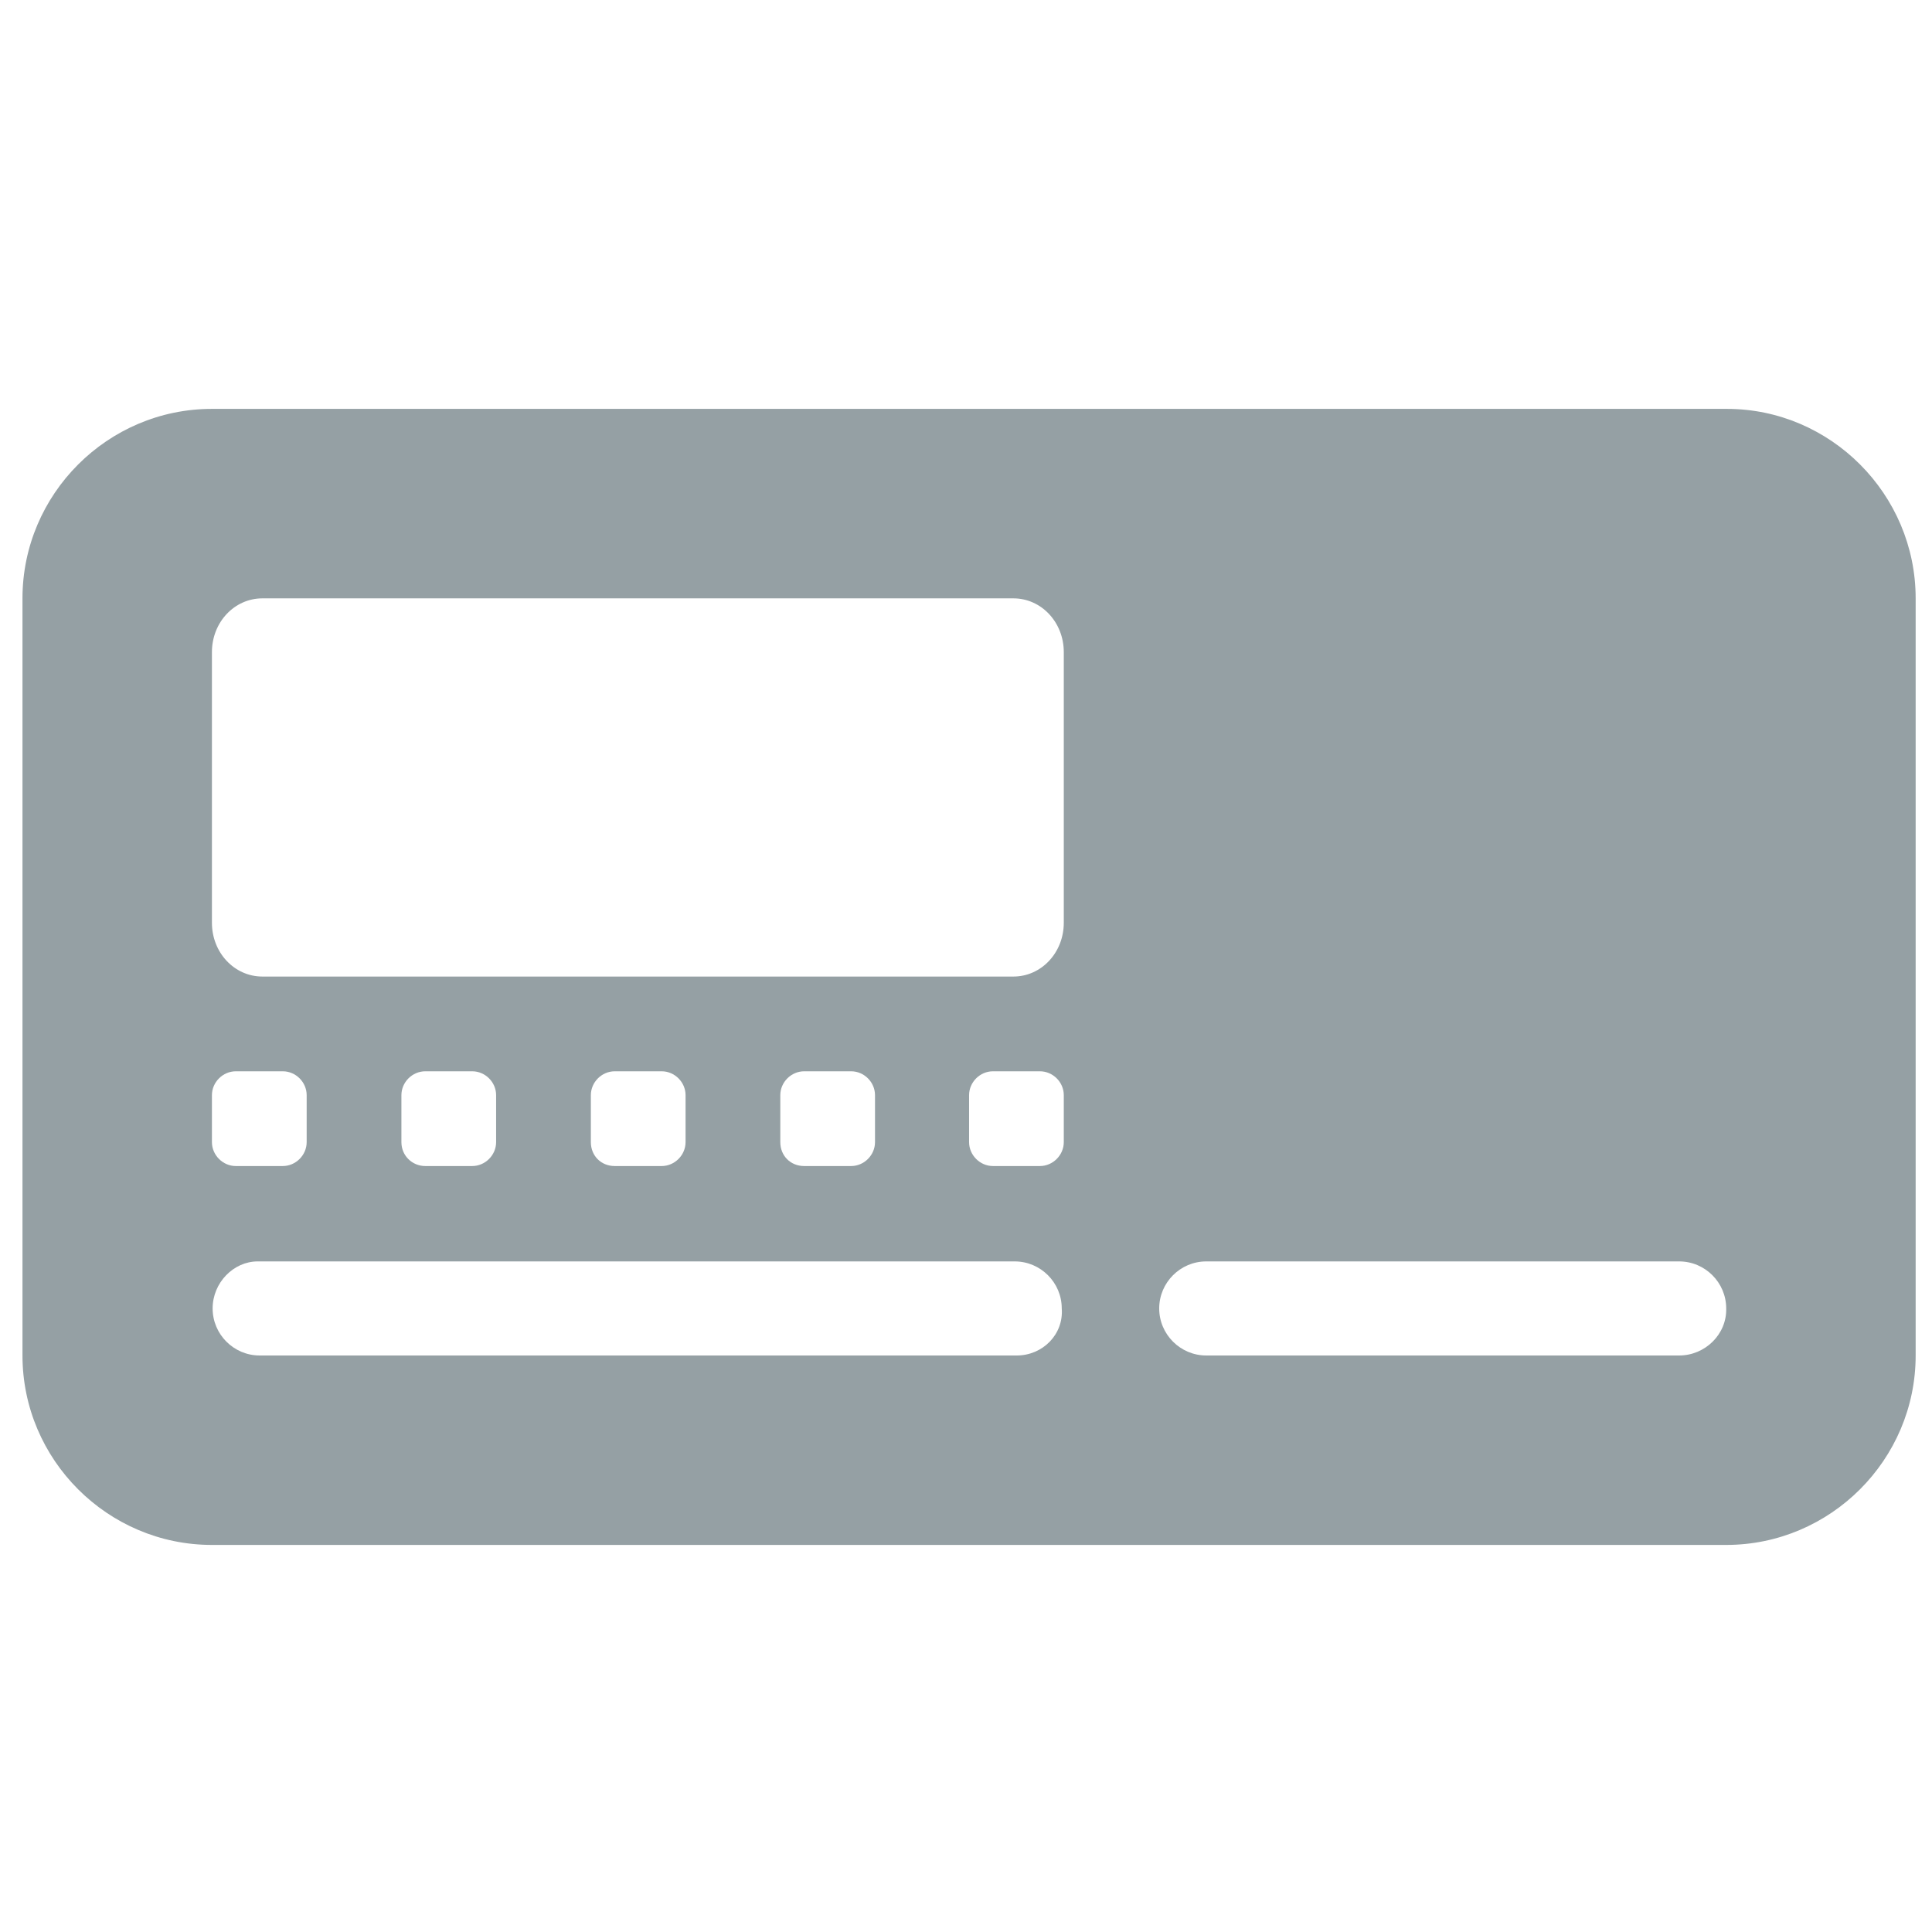 <svg width="52" height="52" viewBox="0 0 52 52" fill="none" xmlns="http://www.w3.org/2000/svg">
<path d="M46.479 11.005H5.704C2.898 11.005 0.605 13.298 0.605 16.105V36.483C0.605 39.289 2.898 41.582 5.704 41.582H46.461C49.267 41.582 51.56 39.289 51.56 36.483V16.105C51.56 13.298 49.267 11.005 46.479 11.005ZM5.704 29.476C5.704 29.127 5.998 28.834 6.346 28.834H7.612C7.961 28.834 8.254 29.127 8.254 29.476V30.741C8.254 31.09 7.961 31.384 7.612 31.384H6.346C5.998 31.384 5.704 31.09 5.704 30.741V29.476ZM27.366 36.483H6.988C6.291 36.483 5.723 35.914 5.723 35.217C5.723 34.52 6.291 33.951 6.933 33.951H27.311C28.009 33.951 28.577 34.52 28.577 35.217C28.632 35.914 28.064 36.483 27.366 36.483ZM10.804 30.741V29.476C10.804 29.127 11.097 28.834 11.446 28.834H12.711C13.06 28.834 13.353 29.127 13.353 29.476V30.741C13.353 31.09 13.06 31.384 12.711 31.384H11.446C11.097 31.384 10.804 31.108 10.804 30.741ZM15.903 30.741V29.476C15.903 29.127 16.196 28.834 16.545 28.834H17.81C18.159 28.834 18.452 29.127 18.452 29.476V30.741C18.452 31.09 18.159 31.384 17.81 31.384H16.545C16.178 31.384 15.903 31.108 15.903 30.741ZM21.002 30.741V29.476C21.002 29.127 21.295 28.834 21.644 28.834H22.909C23.258 28.834 23.551 29.127 23.551 29.476V30.741C23.551 31.09 23.258 31.384 22.909 31.384H21.644C21.277 31.384 21.002 31.108 21.002 30.741ZM28.632 30.741C28.632 31.09 28.339 31.384 27.99 31.384H26.725C26.376 31.384 26.083 31.09 26.083 30.741V29.476C26.083 29.127 26.376 28.834 26.725 28.834H27.99C28.339 28.834 28.632 29.127 28.632 29.476V30.741ZM28.632 24.835C28.632 25.642 28.027 26.284 27.275 26.284H7.062C6.31 26.284 5.704 25.642 5.704 24.835V17.553C5.704 16.747 6.31 16.105 7.062 16.105H27.275C28.027 16.105 28.632 16.747 28.632 17.553V24.835ZM45.195 36.483H32.466C31.769 36.483 31.2 35.914 31.2 35.217C31.2 34.52 31.769 33.951 32.466 33.951H45.195C45.892 33.951 46.461 34.52 46.461 35.217C46.479 35.914 45.892 36.483 45.195 36.483Z" fill="#95A0A4"/>
</svg>
